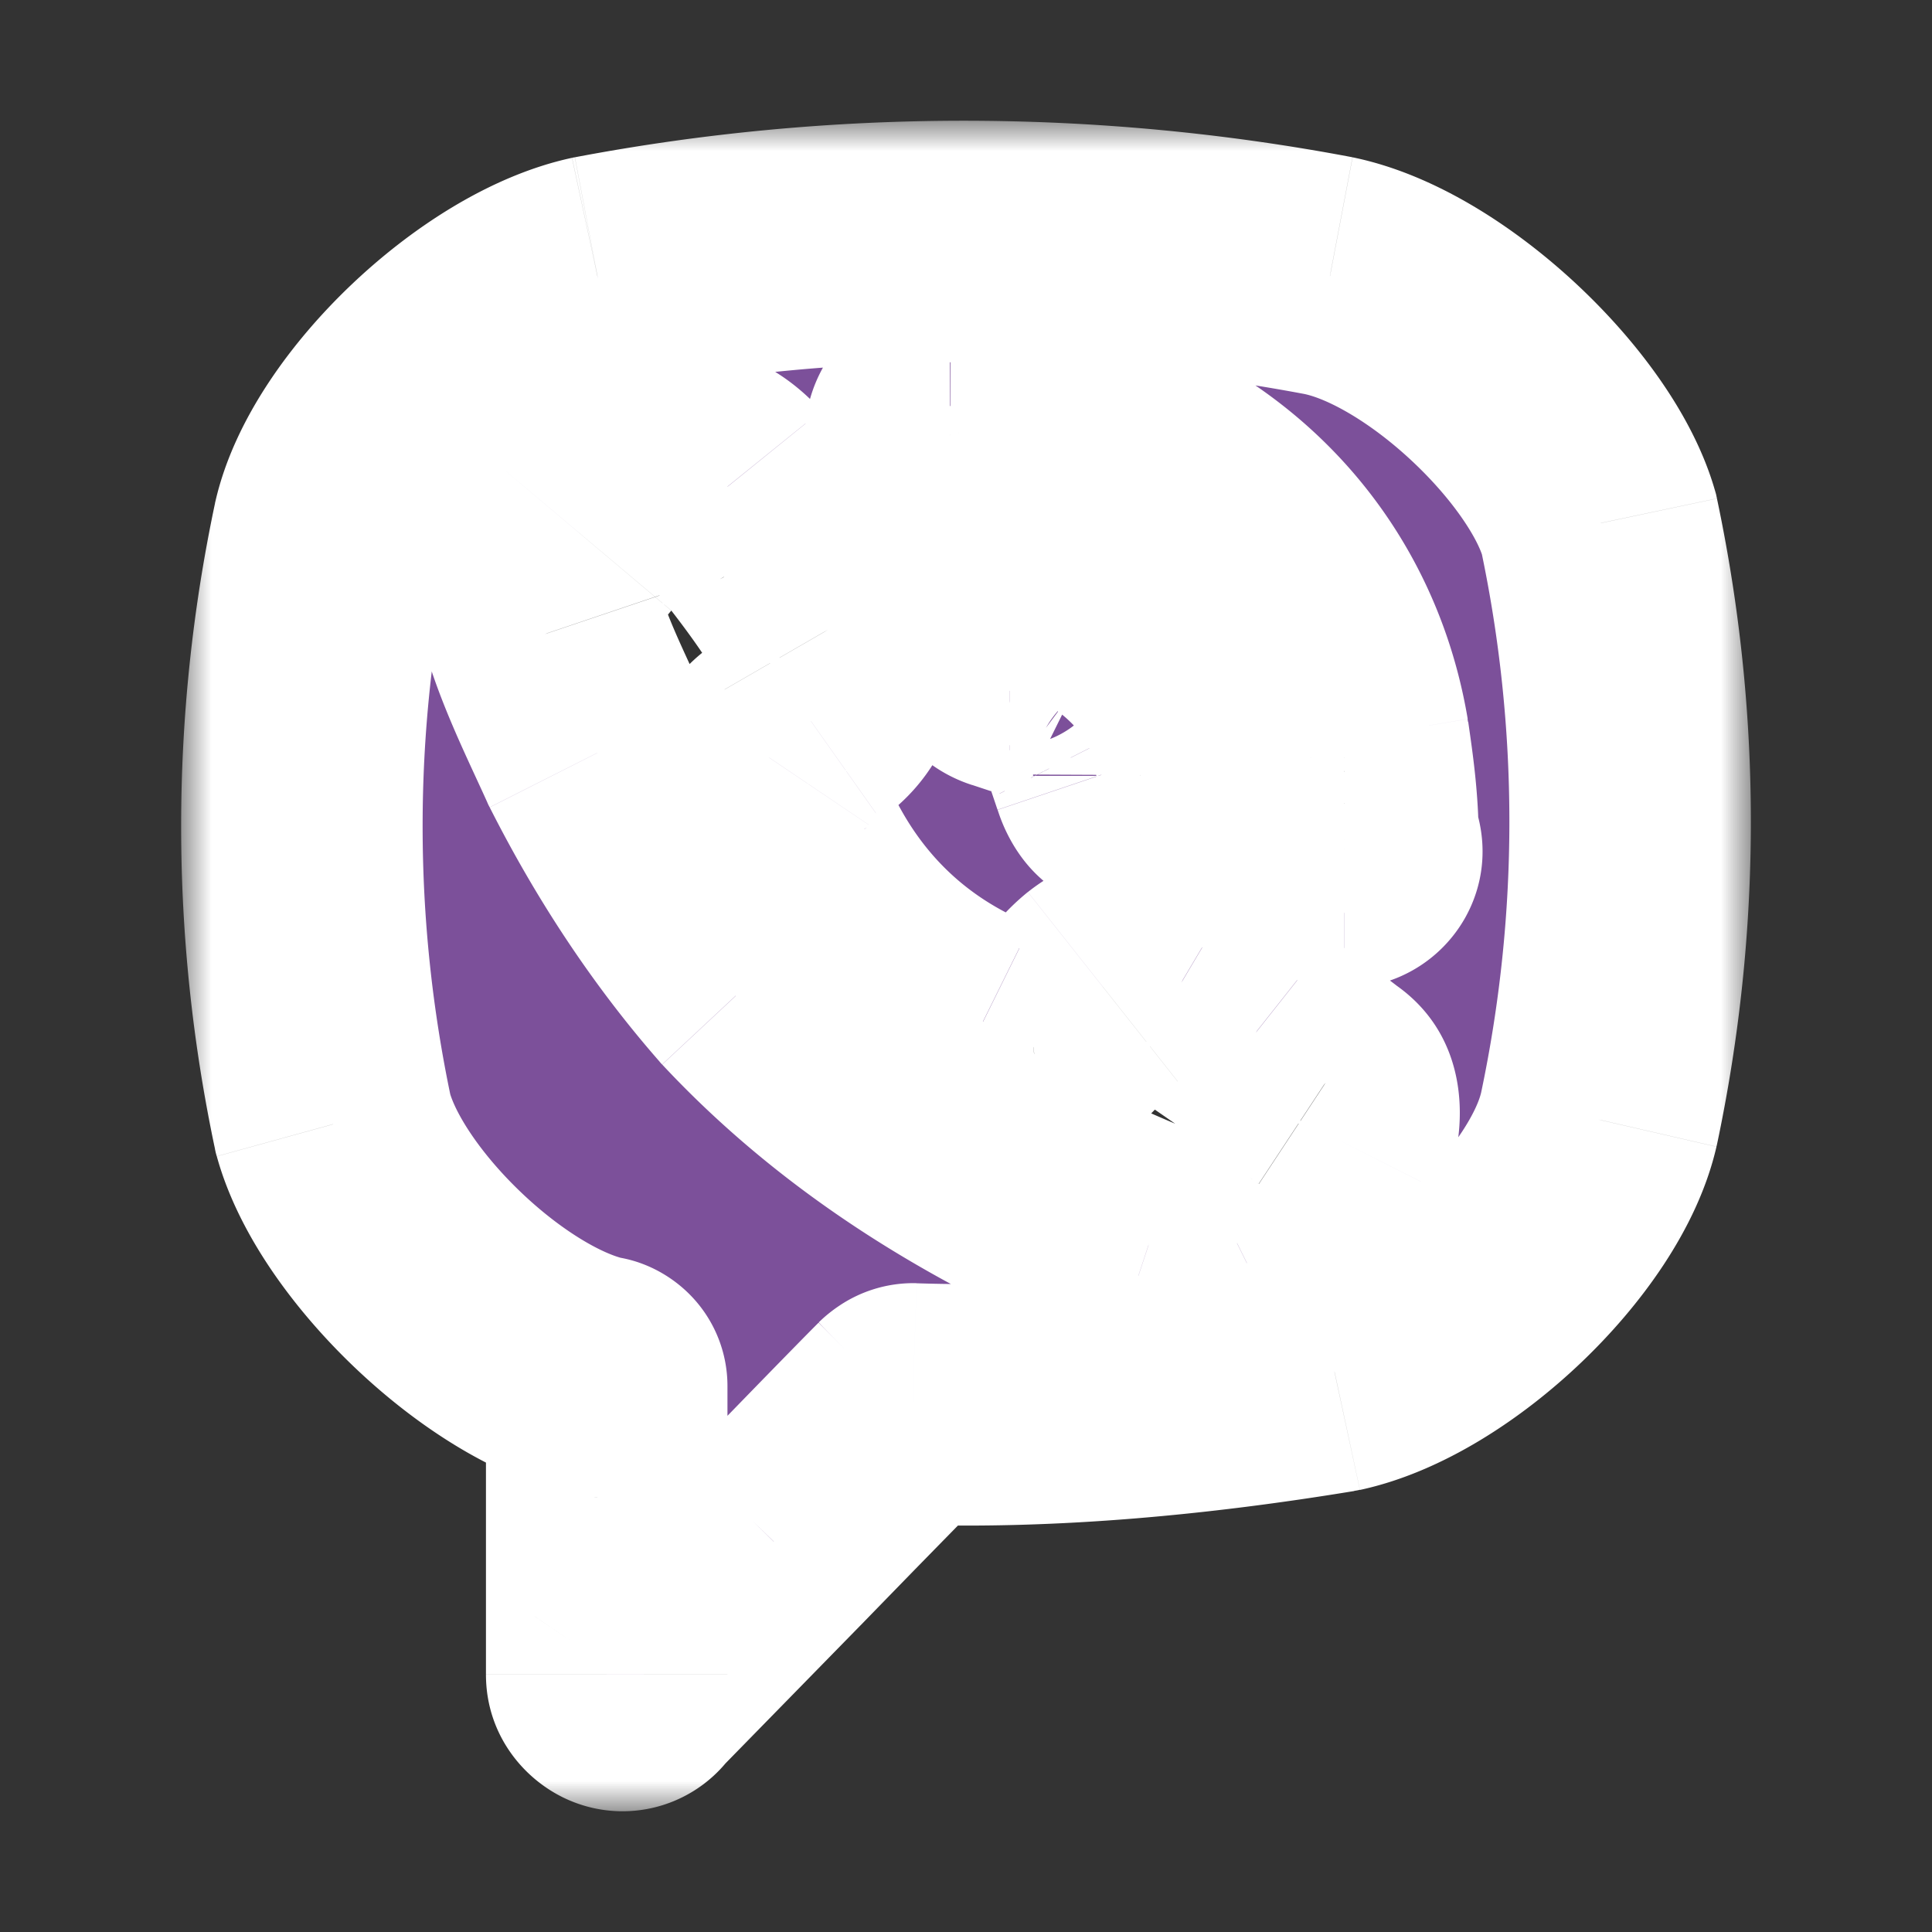 <svg xmlns="http://www.w3.org/2000/svg" width="32" height="32" fill="none"><rect width="100%" height="100%" fill="#333333" stroke="none"/><mask id="A" maskUnits="userSpaceOnUse" x="3" y="2" width="26" height="28" fill="#000"><path fill="#fff" d="M3 2h26v28H3z"/><path d="M22.028 4.57c-3.993-.76-8.14-.76-12.133 0-1.766.38-3.993 2.506-4.377 4.177a23.77 23.77 0 0 0 0 9.874c.461 1.671 2.688 3.798 4.377 4.177.077 0 .154.076.154.152v4.785c0 .228.307.38.461.152l2.304-2.355 2.15-2.203s.077-.076.153-.076c2.304.076 4.684-.152 6.988-.532 1.766-.38 3.993-2.506 4.377-4.177a23.77 23.77 0 0 0 0-9.874c-.461-1.595-2.688-3.722-4.454-4.101zm.077 14.279c-.384.759-.845 1.367-1.613 1.747l-.691.228c-.307-.076-.538-.152-.768-.228-2.457-.987-4.761-2.355-6.604-4.329-.998-1.139-1.843-2.431-2.534-3.798-.307-.684-.614-1.291-.845-1.975-.23-.608.154-1.215.538-1.671s.845-.76 1.382-.987c.384-.228.768-.076 1.075.228.614.76 1.229 1.519 1.689 2.355.307.532.23 1.139-.307 1.519-.154.076-.23.152-.384.304-.077.076-.23.152-.307.304a.73.73 0 0 0-.077.684c.614 1.747 1.766 3.114 3.532 3.874.307.152.538.228.921.228.538-.076.768-.684 1.152-.987s.845-.304 1.305-.076c.384.228.768.532 1.229.835.384.304.768.532 1.152.835.23.152.307.532.154.912zm-3.225-5.696c-.154 0-.077 0 0 0-.307 0-.384-.152-.461-.38 0-.152 0-.38-.077-.532-.077-.304-.23-.608-.538-.835l-.461-.228c-.23-.076-.384-.076-.614-.076-.23-.076-.307-.228-.307-.456 0-.152.23-.304.384-.304 1.229.076 2.15.759 2.304 2.203v.304c0 .152-.077.304-.23.304zm-.768-3.342c-.384-.152-.768-.304-1.229-.38-.154 0-.384-.076-.537-.076-.23 0-.384-.152-.307-.38 0-.228.154-.38.384-.304.768.076 1.459.228 2.15.532 1.382.684 2.15 1.823 2.381 3.342v.228.532.228c-.077.304-.614.38-.691 0 0-.076-.077-.228-.077-.304 0-.684-.154-1.367-.461-1.975-.461-.684-.998-1.139-1.613-1.443zm4.147 4.557c-.23 0-.384-.228-.384-.456 0-.456-.077-.911-.154-1.367-.307-2.431-2.304-4.405-4.684-4.785-.384-.076-.768-.076-1.075-.152-.23 0-.538 0-.614-.304-.077-.228.154-.456.384-.456h.154c.154 0 3.148.076 0 0 3.225.076 5.913 2.203 6.45 5.393.077.532.154 1.063.154 1.671.153.228 0 .456-.23.456z"/></mask><path d="M22.028 4.57c-3.993-.76-8.14-.76-12.133 0-1.766.38-3.993 2.506-4.377 4.177a23.77 23.77 0 0 0 0 9.874c.461 1.671 2.688 3.798 4.377 4.177.077 0 .154.076.154.152v4.785c0 .228.307.38.461.152l2.304-2.355 2.15-2.203s.077-.076.153-.076c2.304.076 4.684-.152 6.988-.532 1.766-.38 3.993-2.506 4.377-4.177a23.77 23.77 0 0 0 0-9.874c-.461-1.595-2.688-3.722-4.454-4.101zm.077 14.279c-.384.759-.845 1.367-1.613 1.747l-.691.228c-.307-.076-.538-.152-.768-.228-2.457-.987-4.761-2.355-6.604-4.329-.998-1.139-1.843-2.431-2.534-3.798-.307-.684-.614-1.291-.845-1.975-.23-.608.154-1.215.538-1.671s.845-.76 1.382-.987c.384-.228.768-.076 1.075.228.614.76 1.229 1.519 1.689 2.355.307.532.23 1.139-.307 1.519-.154.076-.23.152-.384.304-.077.076-.23.152-.307.304a.73.73 0 0 0-.077.684c.614 1.747 1.766 3.114 3.532 3.874.307.152.538.228.921.228.538-.076.768-.684 1.152-.987s.845-.304 1.305-.076c.384.228.768.532 1.229.835.384.304.768.532 1.152.835.23.152.307.532.154.912zm-3.225-5.696c-.154 0-.077 0 0 0-.307 0-.384-.152-.461-.38 0-.152 0-.38-.077-.532-.077-.304-.23-.608-.538-.835l-.461-.228c-.23-.076-.384-.076-.614-.076-.23-.076-.307-.228-.307-.456 0-.152.23-.304.384-.304 1.229.076 2.15.759 2.304 2.203v.304c0 .152-.077.304-.23.304zm-.768-3.342c-.384-.152-.768-.304-1.229-.38-.154 0-.384-.076-.537-.076-.23 0-.384-.152-.307-.38 0-.228.154-.38.384-.304.768.076 1.459.228 2.15.532 1.382.684 2.15 1.823 2.381 3.342v.228.532.228c-.077.304-.614.38-.691 0 0-.076-.077-.228-.077-.304 0-.684-.154-1.367-.461-1.975-.461-.684-.998-1.139-1.613-1.443zm4.147 4.557c-.23 0-.384-.228-.384-.456 0-.456-.077-.911-.154-1.367-.307-2.431-2.304-4.405-4.684-4.785-.384-.076-.768-.076-1.075-.152-.23 0-.538 0-.614-.304-.077-.228.154-.456.384-.456h.154c.154 0 3.148.076 0 0 3.225.076 5.913 2.203 6.45 5.393.077.532.154 1.063.154 1.671.153.228 0 .456-.23.456z" fill="#7c509a"/><path d="M22.028 4.57l.421-1.955-.023-.005-.023-.004-.374 1.965zm-12.133 0l-.374-1.965-.023.004-.023.005.42 1.955zM5.518 8.747l-1.949-.448-.004.017-.004.017 1.957.414zm0 9.874l-1.957.414.013.059.016.058 1.928-.532zm4.377 4.177l-.439 1.951.217.049h.222v-2zm.614 5.089l-1.43-1.399-.127.13-.102.151 1.658 1.118zm2.304-2.355l1.43 1.399.005-.006-1.435-1.393zm2.15-2.203l-1.406-1.422h0l1.406 1.422zm.153-.076l.066-1.999-.033-.001h-.033v2zm6.988-.532l.325 1.973.048-.008.047-.01-.421-1.955zm4.377-4.177l1.949.448.004-.017.004-.017-1.957-.414zm0-9.874l1.957-.414-.015-.071-.02-.07-1.921.555zm-4.377 10.178l1.785.902.038-.075.031-.078-1.854-.75zm-1.613 1.747l.626 1.899.134-.044.126-.062-.887-1.793zm-.691.228l-.48 1.942.559.138.547-.18-.626-1.899zm-.768-.228l-.746 1.856.059.024.06.02.626-1.899zm-6.604-4.329l-1.504 1.318.021.024.021.023 1.462-1.365zm-2.534-3.798l-1.824.82.019.042.021.041 1.785-.902zm-.845-1.975l1.895-.639-.012-.035-.013-.035-1.87.709zm1.92-2.658l.781 1.841.124-.053.116-.069-1.021-1.72zm1.075.228L13.6 6.806l-.07-.086-.079-.078-1.406 1.422zm1.689 2.355l-1.751.966.01.018.01.017 1.732-1.001zm-.307 1.519l.887 1.793.14-.069.127-.09-1.154-1.634zm-.691.608l1.658 1.118.07-.104.056-.112-1.785-.902zm-.077.684l-1.895.639.004.012.004.012 1.887-.663zm3.532 3.874l.887-1.793-.048-.024-.049-.021-.79 1.837zm.921.228v2h.141l.139-.02-.28-1.98zm2.457-1.063l1.021-1.72-.066-.039-.068-.034-.887 1.793zm1.229.835l1.241-1.568-.068-.054-.072-.048-1.101 1.67zm1.152.835l-1.241 1.568.068.054.072.048 1.101-1.67zm-3.532-5.165h-2v.328l.105.311 1.895-.639zm-.077-.532l-1.939.49.054.215.1.198 1.785-.902zm-.538-.835l1.192-1.606-.144-.107-.161-.08-.887 1.793zm-.461-.228l.887-1.793-.126-.063-.134-.044-.626 1.899zm-.614-.076l-.626 1.899.305.101h.321v-2zm.077-.759l.123-1.996-.062-.004h-.062v2zm2.304 2.203h2v-.106l-.011-.105-1.989.212zm0 .304h2-2zm-.998-3.038l.887-1.793-.074-.037-.077-.03-.736 1.86zm-1.229-.38l.325-1.973-.162-.027h-.164v2zm-.845-.456l1.895.639.105-.311v-.328h-2zm.384-.304l-.626 1.899.21.069.22.022.197-1.99zm2.15.532l.887-1.793-.04-.02-.041-.018-.805 1.831zm2.381 3.342h2v-.151l-.023-.149-1.977.3zm0 .987l1.939.49.061-.241v-.249h-2zm-.691 0h-2v.2l.04.196 1.96-.396zm-.538-2.279l1.785-.902-.056-.112-.07-.104-1.658 1.118zm1.997 1.291l-1.984.251.005.041.007.041 1.972-.332zM17.037 7.76l-.388 1.962.036.007.037.006.315-1.975zm-1.075-.152l.48-1.942-.236-.058h-.244v2zm-.614-.304l1.939-.49-.019-.075-.025-.073-1.895.639zm.537-.456l.048-1.999-.024-.001h-.024v2zm0 0v-2l-.047 3.999.047-1.999zm6.45 5.393l1.979-.286-.003-.023-.004-.023-1.972.332zm.154 1.671h-2v.611l.341.507 1.659-1.118zm-.087-11.307c-4.24-.807-8.64-.807-12.88 0l.747 3.93c3.746-.713 7.639-.713 11.385 0l.748-3.93zm-12.927.009C8.096 2.911 6.779 3.8 5.807 4.728c-.962.918-1.922 2.196-2.238 3.572l3.898.896c.068-.295.413-.916 1.102-1.574.679-.649 1.359-1.013 1.746-1.096l-.841-3.911zM3.562 8.333a25.77 25.77 0 0 0 0 10.702l3.913-.828a21.77 21.77 0 0 1 0-9.046l-3.913-.828zm.029 10.82c.365 1.325 1.319 2.575 2.275 3.488s2.249 1.807 3.592 2.109l.877-3.903c-.347-.078-1.012-.436-1.707-1.1s-1.085-1.312-1.181-1.658L3.59 19.153zm6.305 5.646c-.604 0-1.047-.279-1.301-.531a1.85 1.85 0 0 1-.546-1.318h4a2.15 2.15 0 0 0-.642-1.526c-.312-.308-.831-.626-1.512-.626v4zM8.049 22.95v4.785h4V22.95h-4zm0 4.785c0 1.04.681 1.808 1.437 2.107a2.23 2.23 0 0 0 2.682-.837L8.851 26.77c.204-.302.536-.578.978-.702.422-.119.82-.067 1.128.055a1.73 1.73 0 0 1 1.092 1.613h-4zm3.89 1.551l2.304-2.355-2.859-2.797-2.304 2.355 2.859 2.797zm.874-3.753l1.435 1.393.021-.021.059-.061.213-.219.666-.684 1.164-1.189-2.813-2.844c-.171.169-.727.738-1.217 1.242l-.668.687-.213.22-.059.061-.015.016c-.005.006-.005.006 1.43 1.398zm2.15-2.203l1.406 1.423-.022.021-.024.022c-.016.015-.034.031-.053.047a1.65 1.65 0 0 1-.158.118c-.065.043-.172.107-.316.164s-.376.128-.679.128v-4a2.2 2.2 0 0 0-1.207.368c-.097.064-.173.125-.227.17a2.25 2.25 0 0 0-.073.065l-.029.027-.019.018c-.005.005-.006.006 1.401 1.428zm.088 1.923c2.473.081 4.991-.164 7.379-.557l-.651-3.947c-2.219.366-4.462.577-6.597.506l-.132 3.998zm7.474-.575c1.378-.297 2.696-1.186 3.667-2.113.962-.918 1.922-2.196 2.238-3.572l-3.898-.896c-.068.295-.413.916-1.102 1.574-.679.649-1.359 1.013-1.746 1.096l.841 3.911zm5.913-5.719c.749-3.539.749-7.163 0-10.702l-3.913.828a21.77 21.77 0 0 1 0 9.046l3.913.828zm-.035-10.843c-.372-1.288-1.331-2.516-2.295-3.414-.97-.904-2.283-1.791-3.66-2.087l-.841 3.911c.39.084 1.073.45 1.773 1.103.706.659 1.091 1.292 1.18 1.599l3.843-1.11zm-8.083 9.831c-.283.561-.488.744-.714.856l1.773 3.585c1.309-.647 2.026-1.679 2.511-2.637l-3.57-1.805zm-.454.75l-.346.114-.346.114 1.252 3.799.346-.114.346-.114-1.253-3.799zm.415.186c-.227-.056-.394-.111-.622-.186l-1.253 3.799c.233.077.526.174.914.27l.96-3.883zm-.502-.142c-2.272-.913-4.3-2.137-5.887-3.838l-2.924 2.729c2.098 2.248 4.678 3.759 7.32 4.821l1.491-3.712zm-5.845-3.792a16.26 16.26 0 0 1-2.253-3.382l-3.57 1.805c.757 1.498 1.693 2.933 2.815 4.213l3.008-2.636zm-2.214-3.299c-.354-.789-.585-1.233-.774-1.794l-3.791 1.277c.272.806.656 1.577.916 2.156l3.649-1.639zm-.799-1.864a.93.93 0 0 1 .059.384c-.007.106-.031.17-.036.183s.002-.007.035-.057a2.02 2.02 0 0 1 .14-.183L8.059 7.534c-.244.29-.592.745-.824 1.317-.243.601-.398 1.444-.054 2.351l3.74-1.418zm.197.327c.14-.166.32-.302.633-.435L10.19 5.994c-.762.323-1.503.795-2.131 1.54l3.059 2.577zm.873-.556a1.24 1.24 0 0 1-.461.158c-.185.026-.356.009-.497-.028-.263-.069-.387-.194-.394-.2l2.813-2.844c-.314-.31-.783-.663-1.411-.827a2.72 2.72 0 0 0-2.091.301l2.041 3.44zm-1.501-.234c.635.785 1.132 1.408 1.493 2.063l3.503-1.932c-.561-1.017-1.292-1.913-1.886-2.646l-3.11 2.515zm1.513 2.097c-.046-.08-.122-.271-.073-.539.052-.29.218-.487.344-.576l2.308 3.267c.663-.469 1.136-1.159 1.284-1.981.144-.8-.046-1.561-.4-2.172l-3.463 2.001zm.538-1.274c-.478.236-.761.533-.904.675l2.813 2.844.075-.074c.012-.011.003-.003-.017.014a1.05 1.05 0 0 1-.097.071c-.04.026-.074.044-.096.055l-1.773-3.585zm-.904.675c.082-.081.15-.13.122-.109l-.045.034c-.024.018-.058.045-.097.077-.147.121-.447.387-.666.822l3.57 1.804a1.53 1.53 0 0 1-.221.326 1.27 1.27 0 0 1-.138.134c.006-.004.017-.012.026-.02a3.26 3.26 0 0 0 .095-.075c.04-.033.1-.084.167-.15l-2.813-2.844zm-.559.608c-.581.861-.539 1.77-.314 2.44l3.791-1.277c.025.074.069.24.05.465a1.29 1.29 0 0 1-.21.608l-3.317-2.236zm-.305 2.465c.778 2.212 2.292 4.042 4.629 5.047l1.58-3.675c-1.195-.514-1.985-1.418-2.436-2.7l-3.774 1.327zm4.533 5.003a3.82 3.82 0 0 0 1.808.435v-4c-.03 0-.037-.002-.028 0s.011.002.021.003.019.004.028.006c.02.005.029.009.024.007s-.031-.013-.079-.037l-1.773 3.585zm2.088.415c1.017-.144 1.619-.794 1.865-1.079.068-.079.129-.154.173-.209l.104-.129c.059-.07.039-.038-.03.017l-2.482-3.137a3.83 3.83 0 0 0-.562.561l-.146.179-.081.098c-.04.047-.008 0 .082-.063a1.2 1.2 0 0 1 .516-.199l.56 3.961zm2.113-1.399a.94.94 0 0 1-.531.192c-.186.008-.29-.043-.291-.044l1.773-3.586c-.97-.479-2.297-.599-3.433.3l2.482 3.137zm-.956.076a7.09 7.09 0 0 1 .452.303l.696.482 2.202-3.339c-.196-.129-.371-.255-.59-.41a10.83 10.83 0 0 0-.719-.476l-2.041 3.44zm1.008.684c.25.198.493.366.678.494a9.14 9.14 0 0 1 .473.342l2.482-3.137c-.25-.198-.493-.366-.678-.494a9.19 9.19 0 0 1-.473-.342l-2.482 3.137zm1.292.937a1.46 1.46 0 0 1-.647-.948c-.044-.246-.002-.437.048-.56l3.708 1.5c.337-.833.451-2.436-.907-3.331l-2.202 3.339zm-1.971-8.455h-.02-.021-.02-.02l-.008 4h.02.02.02.02l.008-4h-.02-.02-.02-.02c-.008 0-.008 2-.008 4h.02.02.021.02l.007-4zm0 0a1.43 1.43 0 0 1 .462.082c.227.078.445.211.628.392a1.57 1.57 0 0 1 .305.418c.038.077.053.128.04.09l-3.791 1.277c.032.095.19.621.633 1.059.551.545 1.221.682 1.723.682v-4zm1.539 1.62c0-.065.002-.257-.02-.467-.019-.188-.071-.568-.272-.967l-3.57 1.805c-.069-.136-.101-.249-.116-.311s-.021-.109-.022-.124-.001-.023-.001.065h4zm-.138-1.022a3.44 3.44 0 0 0-1.285-1.952l-2.383 3.213c-.067-.05-.123-.114-.163-.18-.037-.06-.047-.101-.047-.101l3.878-.98zm-1.59-2.138l-.23-.114-.23-.114-1.773 3.585.23.114.23.114 1.773-3.585zm-.721-.335c-.559-.184-.992-.177-1.241-.177v4h.04.032.042l-.036-.005c-.013-.002-.026-.004-.039-.007a.67.67 0 0 1-.033-.008l1.235-3.804zm-.614-.076c.214.071.569.255.825.66.232.366.242.697.242.784h-4c0 .315.049.835.377 1.353a2.42 2.42 0 0 0 1.304 1.002l1.252-3.799zm1.067 1.444a1.8 1.8 0 0 1-.303 1.006c-.13.192-.27.317-.371.391s-.221.142-.349.192a1.65 1.65 0 0 1-.593.107v-4c-.631 0-1.136.262-1.441.489-.244.181-.943.776-.943 1.815h4zm-1.739 1.692c.14.009.231.032.283.051.025.01.041.018.05.023s.014.01.017.014.01.014.019.033c.018.038.052.129.07.297l3.977-.423c-.12-1.124-.569-2.145-1.404-2.893-.817-.731-1.82-1.036-2.765-1.094l-.247 3.992zm.427.206v.02.02.02.02.02.02.021.021.021.02.02.02.02.02l4 .019v-.02-.02-.02-.02-.02-.02-.021-.021-.021-.02-.02-.02-.02-.02l-4-.019zm0 .304c0-.225.051-.563.284-.909a1.8 1.8 0 0 1 1.486-.787v4c.843 0 1.481-.458 1.831-.977.31-.46.399-.95.399-1.327h-4zm1.738-4.898c-.368-.146-.939-.378-1.639-.493l-.651 3.947c.221.037.419.108.818.266l1.472-3.72zm-1.964-.52a1.38 1.38 0 0 1 .133.006c.027.003.044.005.048.006s-.006-.001-.062-.012c-.04-.008-.128-.026-.221-.04s-.248-.036-.436-.036v4c-.061 0-.107-.004-.133-.006a.79.79 0 0 1-.048-.006c-.002 0 .006.001.062.012.04.008.128.026.221.04a2.82 2.82 0 0 0 .436.036v-4zm-.537-.076c.29 0 .819.097 1.243.586.485.559.493 1.237.346 1.673l-3.791-1.277c-.224.664-.178 1.532.422 2.224.539.621 1.26.795 1.78.795v-4zm1.693 1.62c0 .306-.106.84-.601 1.26-.557.472-1.219.475-1.641.336l1.253-3.799c-.652-.215-1.507-.174-2.198.412-.63.534-.812 1.258-.812 1.791h4zm-1.813 1.686c.616.061 1.091.174 1.542.372l1.61-3.662c-.931-.409-1.838-.6-2.758-.691l-.394 3.981zm1.46.334c.747.37 1.149.92 1.29 1.849l3.955-.6c-.32-2.109-1.454-3.837-3.471-4.835l-1.773 3.585zm1.267 1.549v.02.02.02.02.02.02.02.02.021.02.02l4 .005v-.02-.02-.02-.02-.02-.02-.02-.02-.02-.021-.02l-4-.005zm0 .228v.021.02.021.021.021.02.02.021.02.02.021.02.02.021.02.02.021.02.021.021.02.021.021.02.021l4 .019v-.021-.021-.02-.021-.021-.02-.021-.021-.02-.021-.021-.021-.021-.02-.02-.021-.02-.021-.021-.02-.02-.021-.021-.021-.021l-4-.017zm0 .532v.02.02.02.021.02.02.02.02.02.02.02l4 .005v-.02-.02-.02-.02-.02-.02-.02-.02-.02-.021-.02l-4-.005zm.061-.262c.235-.931 1.03-1.223 1.47-1.25a1.65 1.65 0 0 1 1.016.278c.399.266.642.666.722 1.066l-3.921.793c.119.589.458 1.123.982 1.471a2.35 2.35 0 0 0 1.448.385c.747-.046 1.849-.528 2.161-1.763l-3.878-.98zm3.248.49a2.17 2.17 0 0 0-.036-.389c-.016-.088-.035-.162-.048-.212s-.028-.094-.037-.123l-.022-.067c-.006-.017 0-.001.006.024s.019.072.031.138.029.176.029.325h-4a2.18 2.18 0 0 0 .035.389c.016.089.035.162.048.212a3.12 3.12 0 0 0 .037.123l.022.067c.006.017.001.001-.006-.024a1.6 1.6 0 0 1-.031-.137c-.011-.061-.029-.176-.029-.325h4zm-.077-.304a6.39 6.39 0 0 0-.676-2.877l-3.57 1.804c.157.311.246.683.246 1.073h4zm-.802-3.093c-.647-.96-1.447-1.654-2.384-2.118l-1.773 3.586c.291.144.567.361.841.768l3.317-2.236zm.876 2.232a1.65 1.65 0 0 1 1.294.621c.224.285.322.612.322.923h-4c0 .539.175 1.094.534 1.55a2.35 2.35 0 0 0 1.85.906v-4zm1.616 1.544c0-.651-.11-1.273-.181-1.699l-3.944.665c.082.485.126.775.126 1.035h4zm-.169-1.618c-.423-3.346-3.129-5.995-6.353-6.509l-.63 3.95c1.537.245 2.824 1.546 3.015 3.061l3.968-.502zm-6.28-6.496c-.299-.059-.589-.087-.747-.103-.205-.021-.239-.029-.236-.028l-.96 3.883c.311.077.622.107.782.124.206.021.301.032.385.049l.776-3.924zm-1.463-.19c-.069 0-.056-.001-.031.001s.14.011.292.062c.161.053.4.163.627.387.237.234.374.509.437.756l-3.878.98c.235.932.92 1.463 1.562 1.675.475.157.946.139.991.139v-4zm1.281 1.057c.248.736-.055 1.355-.331 1.662-.259.288-.666.521-1.181.521v-4c-.744 0-1.382.346-1.795.806-.429.478-.809 1.325-.485 2.289l3.791-1.277zm-1.511 2.183h.02.02.02.02.02.02.02c.012 0 .012 0 .012-2v-2h-.02-.02-.02-.02-.02-.02-.02l-.012 4zm.105-.001l1.353.032.086.002h.022.043l.038-.001c.02-.001.082-.004.124-.008.149-.019 1.76-1.522 1.13-3.499-.44-.291-1.012-.47-1.084-.479l-.085-.008-.031-.002-.026-.001-.037-.001-.196-.005-1.289-.029v4c-.008 0 .027 0 .131.003l.33.007.727.018.176.005-.044-.002-.031-.002a3.58 3.58 0 0 1-.085-.008c-.071-.01-.643-.188-1.084-.479-.63-1.978.981-3.48 1.13-3.499.042-.003.104-.007.124-.008l.038-.001h.029.021l-.067-.001-1.346-.032-.096 3.999zm.001 0c2.355.055 4.161 1.565 4.525 3.726l3.944-.665c-.711-4.22-4.28-6.963-8.375-7.06l-.094 3.999zm4.518 3.679c.078.542.133.94.133 1.385h4c0-.77-.099-1.436-.174-1.957l-3.959.572zm.475 2.503a1.71 1.71 0 0 1-.056-1.784 1.71 1.71 0 0 1 1.485-.878v4a2.29 2.29 0 0 0 2.003-1.163c.458-.816.338-1.74-.114-2.41L20.83 15.03z" fill="#fff" mask="url(#A)"/></svg>